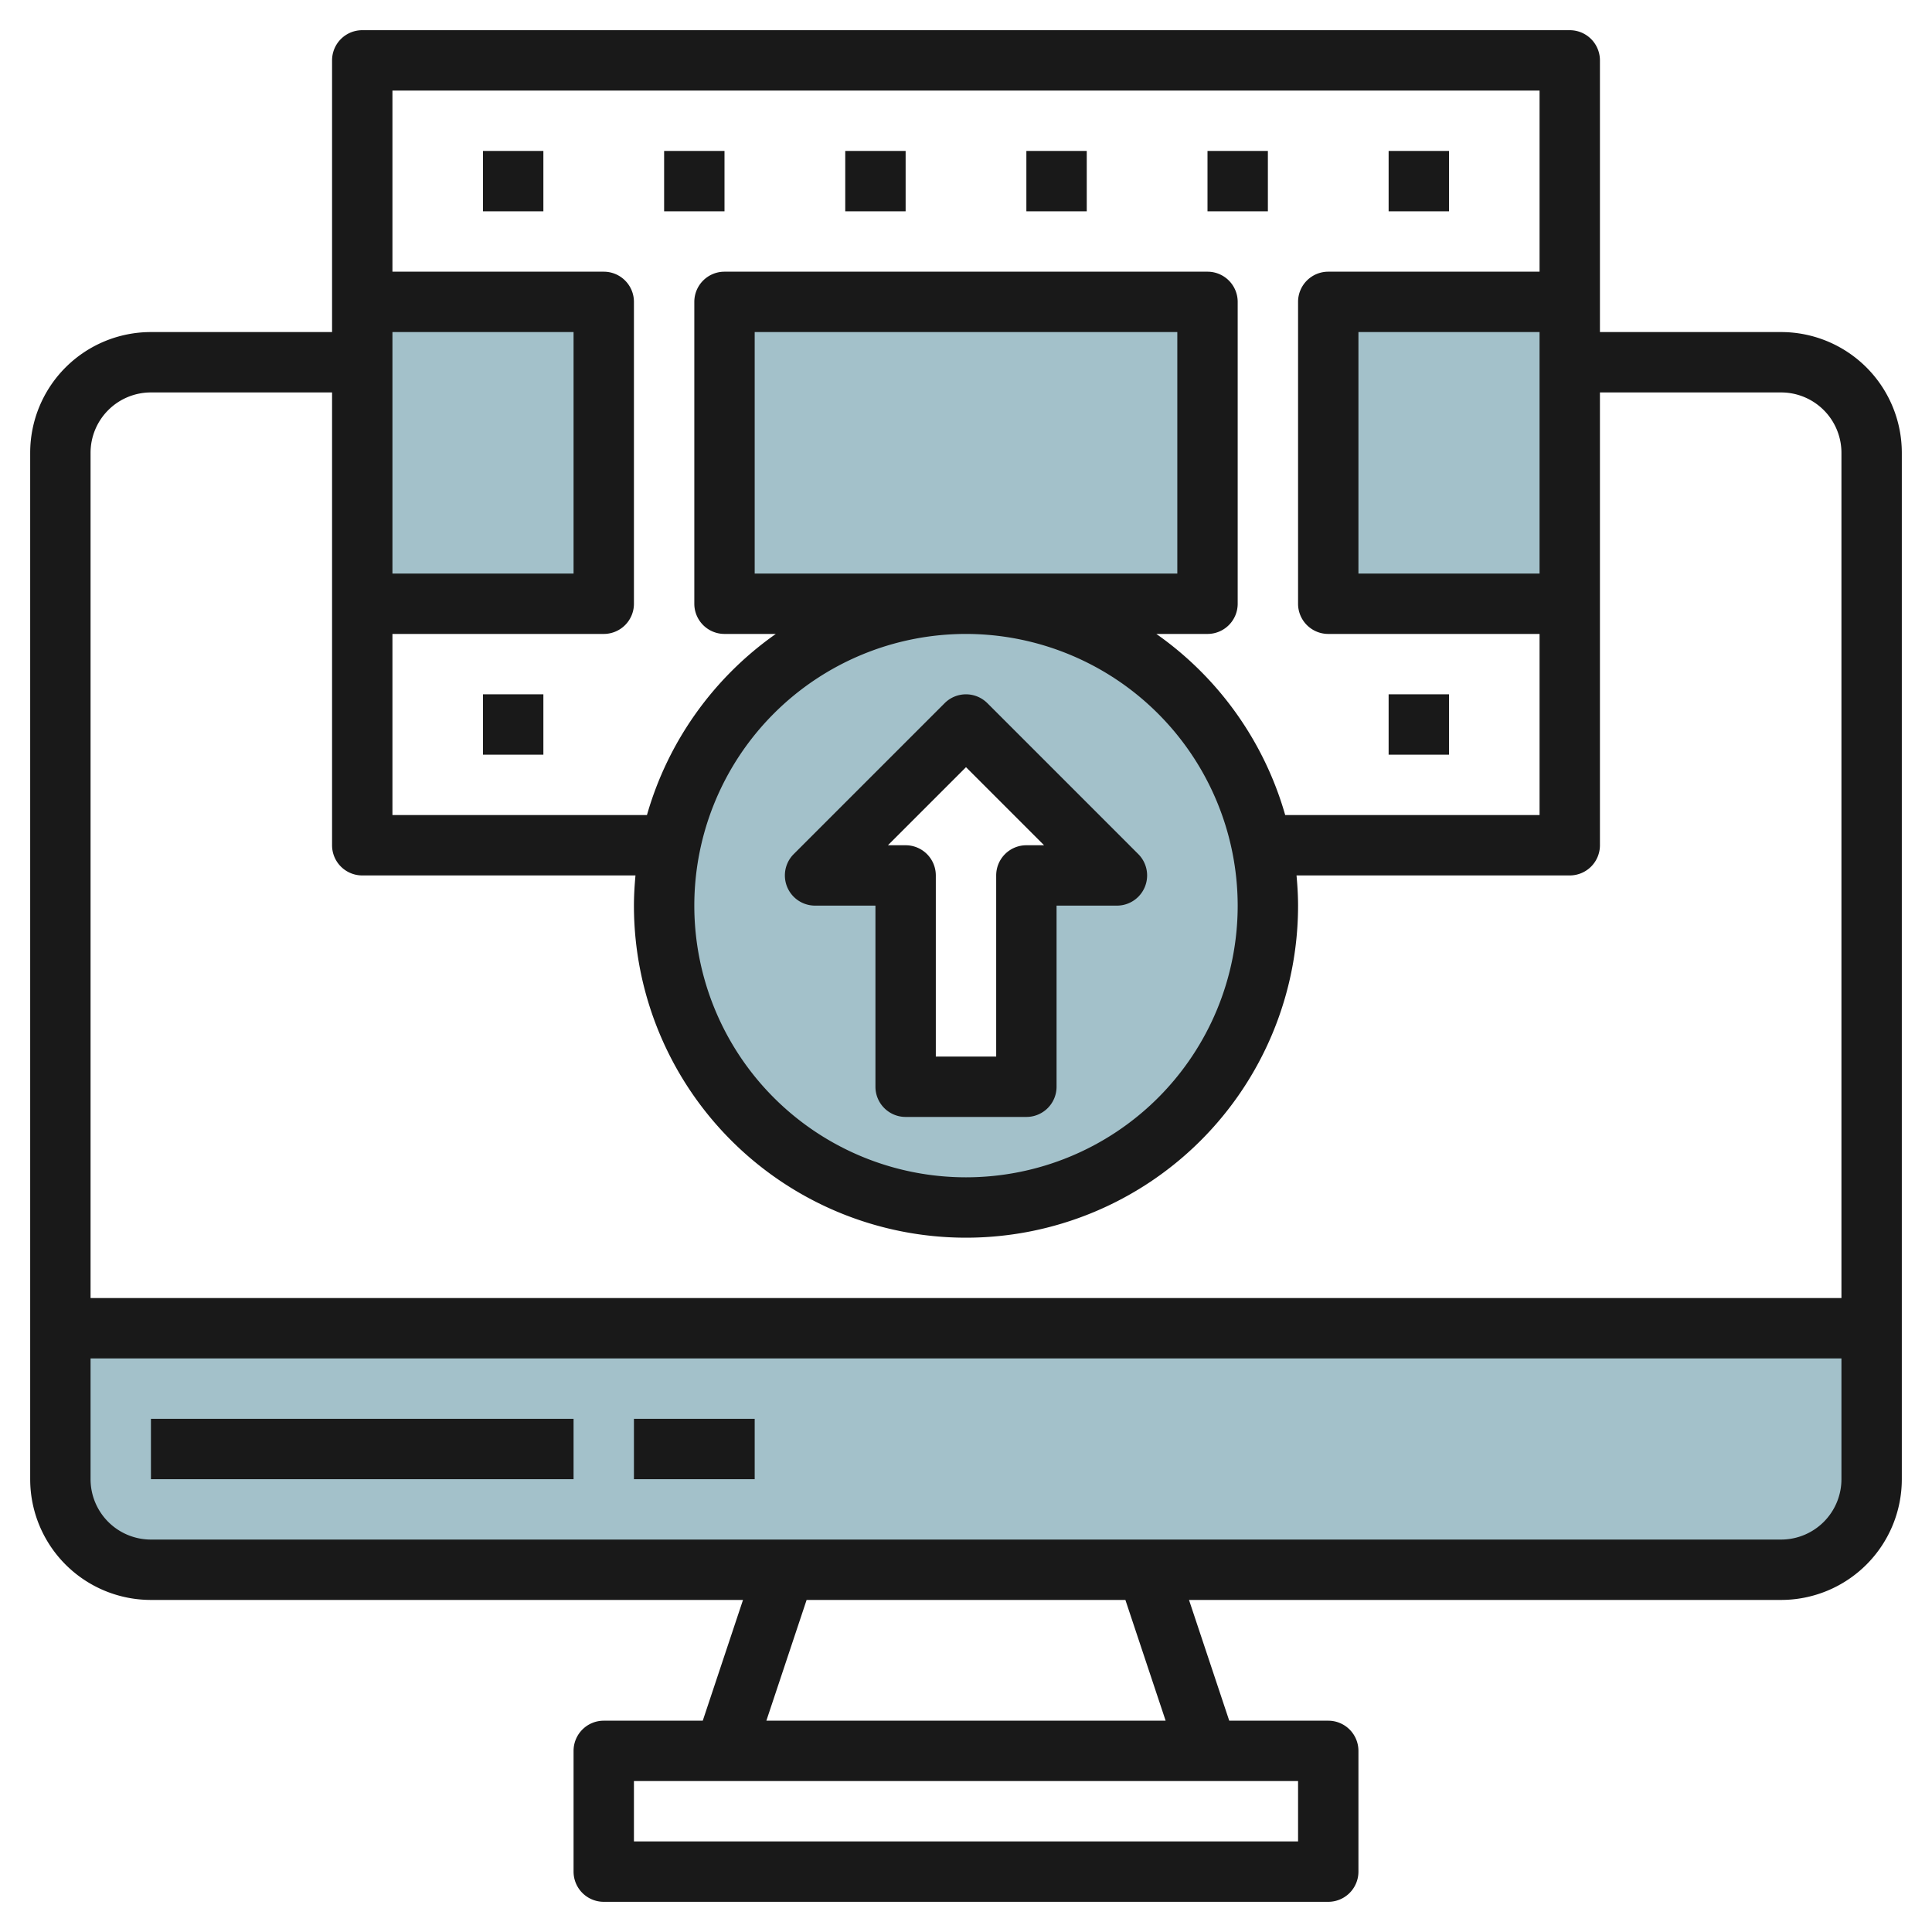 <svg height="512" viewBox="0 0 64 64" width="512" xmlns="http://www.w3.org/2000/svg"><g id="Layer_30" data-name="Layer 30"><path d="m62 44v5a3 3 0 0 1 -3 3h-54a3 3 0 0 1 -3-3v-5z" fill="#a3c1ca"/><path d="m24 10h16v10h-16z" fill="#a3c1ca"/><path d="m52 10h-8v10h8" fill="#a3c1ca"/><path d="m12 10h8v10h-8" fill="#a3c1ca"/><path d="m32 20a10 10 0 1 0 10 10 10 10 0 0 0 -10-10zm2 9v7h-4v-7h-3l5-5 5 5z" fill="#a3c1ca"/><g fill="#191919"><path d="m59 11h-6v-9a1 1 0 0 0 -1-1h-40a1 1 0 0 0 -1 1v9h-6a4 4 0 0 0 -4 4v34a4 4 0 0 0 4 4h19.613l-1.333 4h-3.28a1 1 0 0 0 -1 1v4a1 1 0 0 0 1 1h24a1 1 0 0 0 1-1v-4a1 1 0 0 0 -1-1h-3.28l-1.333-4h19.613a4 4 0 0 0 4-4v-34a4 4 0 0 0 -4-4zm-8 8h-6v-8h6zm0-16v6h-7a1 1 0 0 0 -1 1v10a1 1 0 0 0 1 1h7v6h-8.426a11.029 11.029 0 0 0 -4.269-6h1.695a1 1 0 0 0 1-1v-10a1 1 0 0 0 -1-1h-16a1 1 0 0 0 -1 1v10a1 1 0 0 0 1 1h1.7a11.029 11.029 0 0 0 -4.269 6h-8.431v-6h7a1 1 0 0 0 1-1v-10a1 1 0 0 0 -1-1h-7v-6zm-10 27a9 9 0 1 1 -9-9 9.01 9.01 0 0 1 9 9zm-16-11v-8h14v8zm-12 0v-8h6v8zm-8-6h6v15a1 1 0 0 0 1 1h9.051c-.03.33-.051.662-.051 1a11 11 0 0 0 22 0c0-.338-.021-.67-.051-1h9.051a1 1 0 0 0 1-1v-15h6a2 2 0 0 1 2 2v28h-58v-28a2 2 0 0 1 2-2zm38 48h-22v-2h22zm-4.387-4h-13.226l1.333-4h10.56zm20.387-6h-54a2 2 0 0 1 -2-2v-4h58v4a2 2 0 0 1 -2 2z"/><path d="m5 47h14v2h-14z"/><path d="m21 47h4v2h-4z"/><path d="m16 5h2v2h-2z"/><path d="m22 5h2v2h-2z"/><path d="m28 5h2v2h-2z"/><path d="m34 5h2v2h-2z"/><path d="m40 5h2v2h-2z"/><path d="m46 5h2v2h-2z"/><path d="m16 23h2v2h-2z"/><path d="m46 23h2v2h-2z"/><path d="m32.707 23.293a1 1 0 0 0 -1.414 0l-5 5a1 1 0 0 0 .707 1.707h2v6a1 1 0 0 0 1 1h4a1 1 0 0 0 1-1v-6h2a1 1 0 0 0 .707-1.707zm1.293 4.707a1 1 0 0 0 -1 1v6h-2v-6a1 1 0 0 0 -1-1h-.586l2.586-2.586 2.586 2.586z"/></g></g></svg>